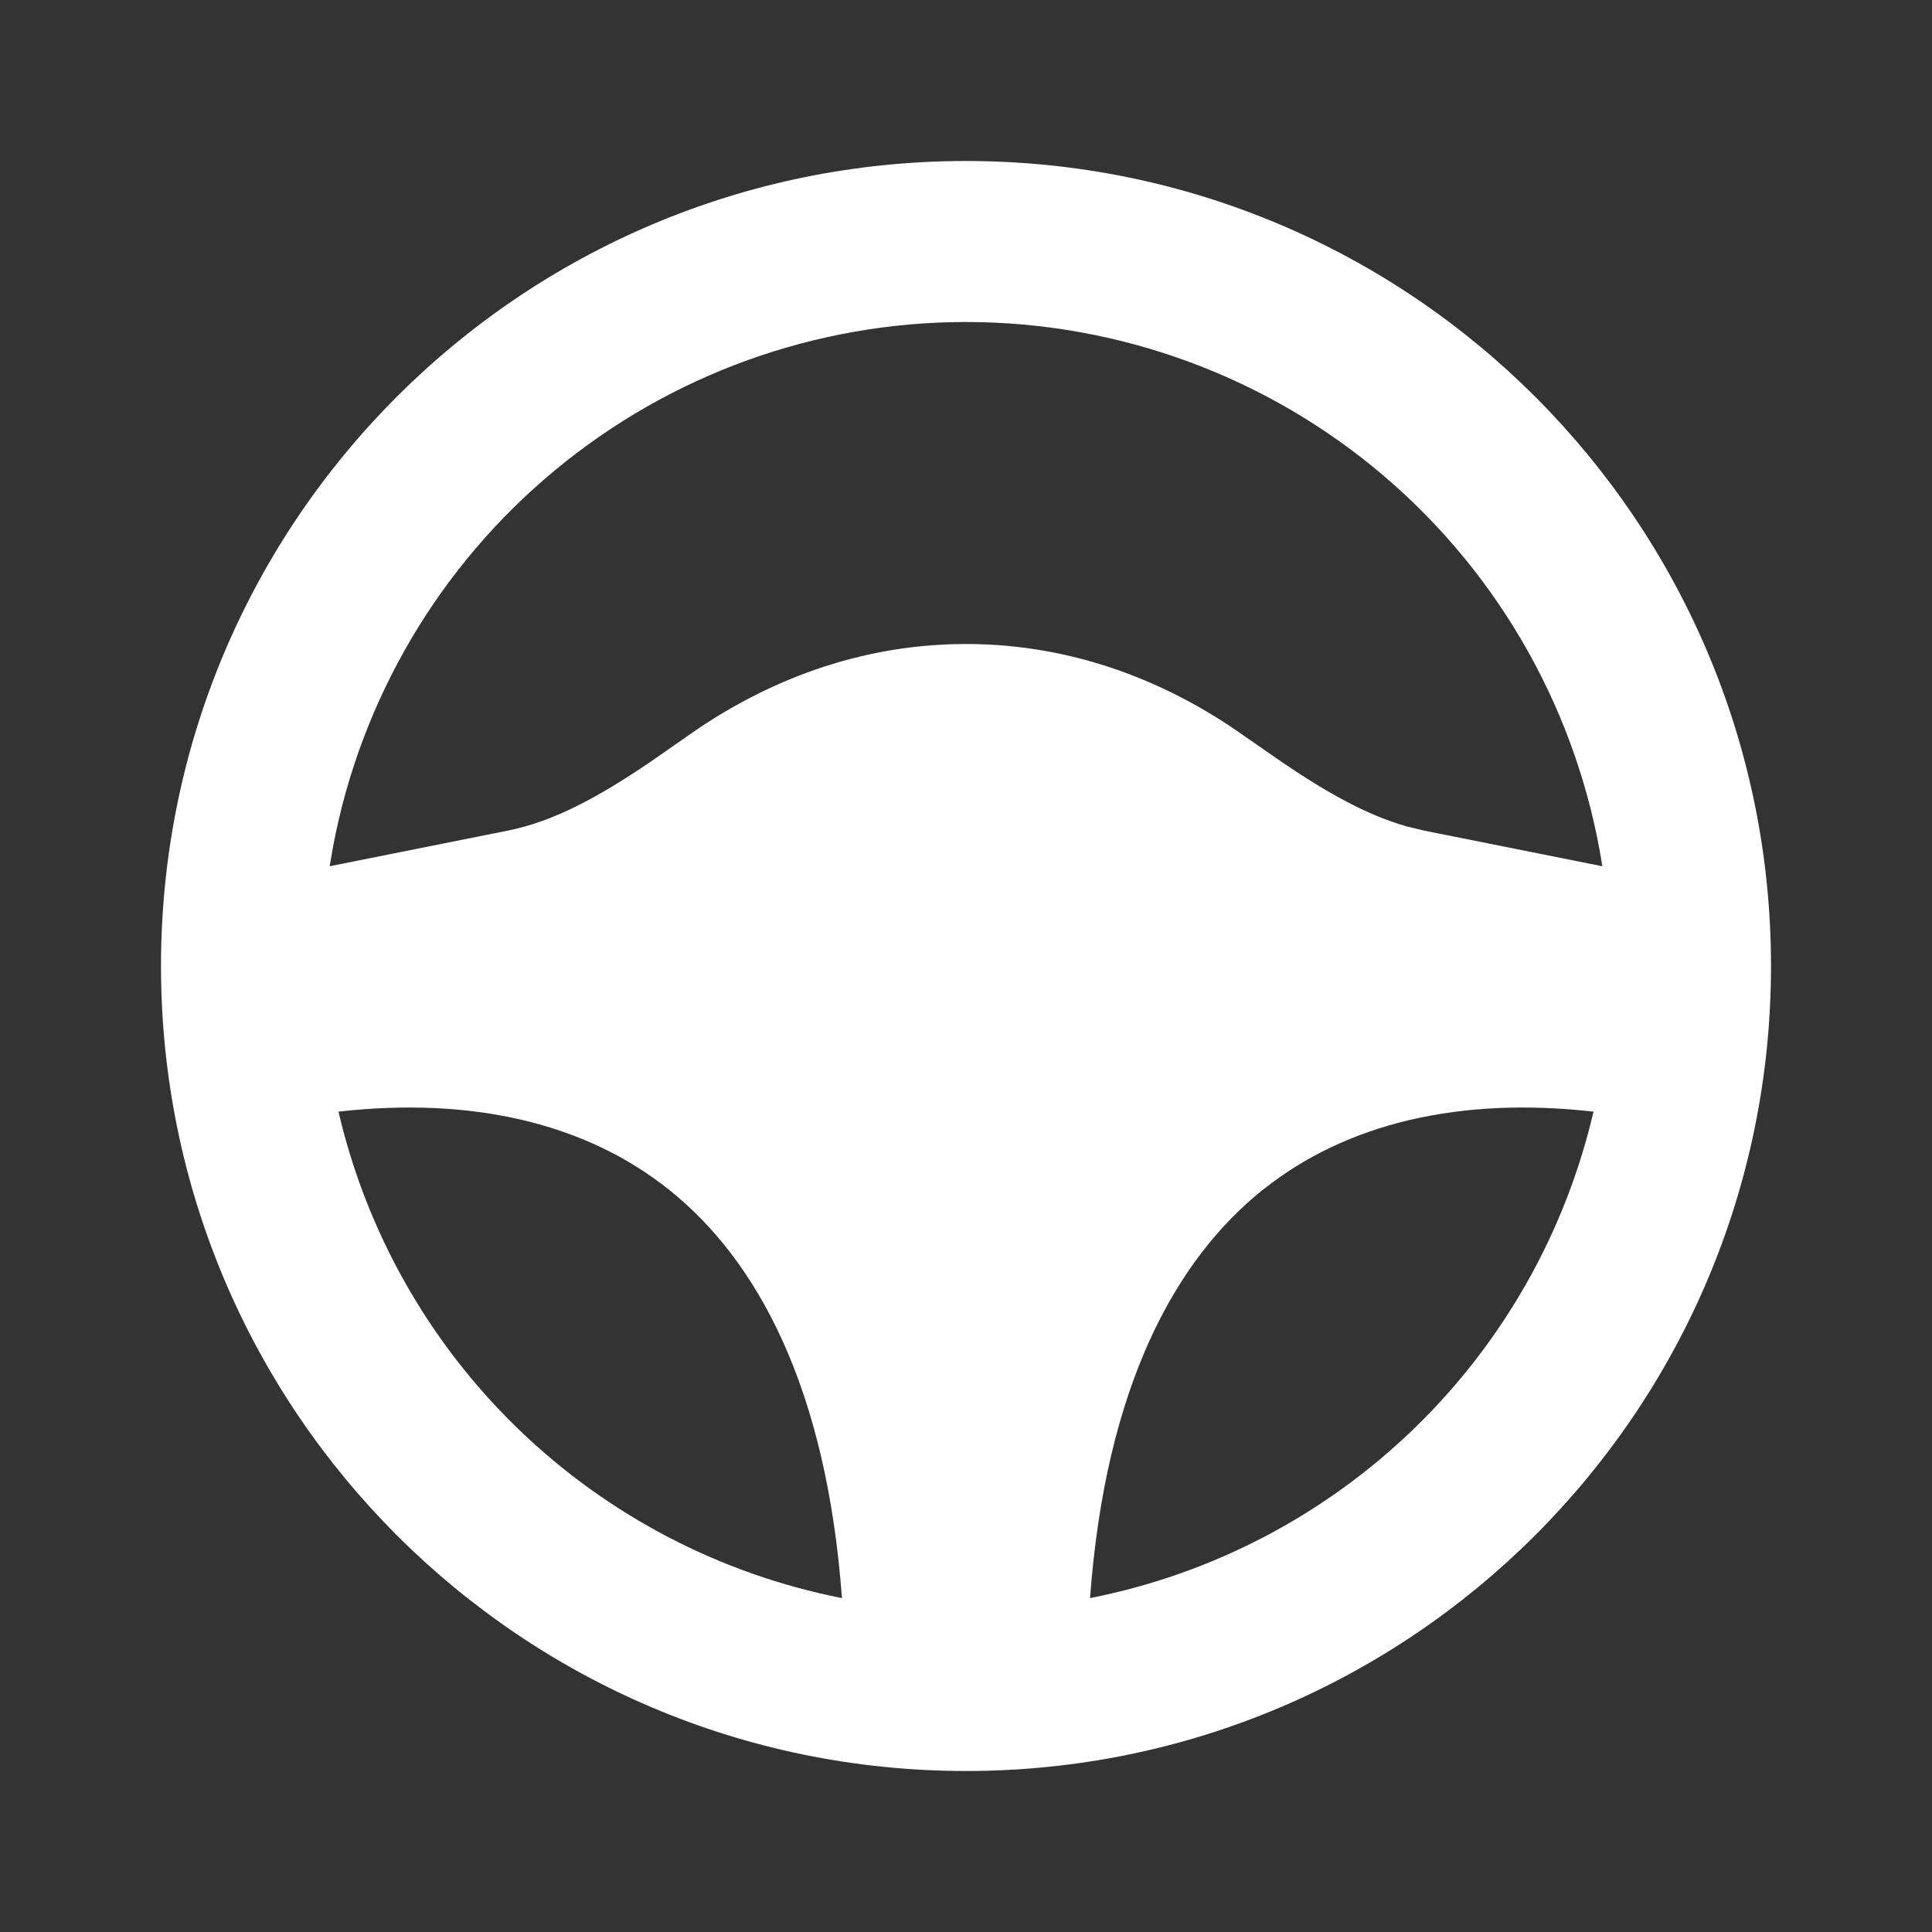 <svg width="24" height="24" viewBox="0 0 24 24" fill="none" xmlns="http://www.w3.org/2000/svg">
<rect x="0" y="0" width="24" height="24" fill="#333333" stroke="none"/>
<g clip-path="url(#clip0_347_5650)">
<path fill-rule="evenodd" clip-rule="evenodd" d="M12 2C17.523 2 22 6.477 22 12C22 17.523 17.523 22 12 22C6.477 22 2 17.523 2 12C2 6.477 6.477 2 12 2ZM4.205 13.81C4.555 15.312 5.331 16.682 6.441 17.754C7.55 18.825 8.945 19.554 10.459 19.852C10.266 17.227 9.403 15.652 8.313 14.781C7.269 13.946 5.853 13.623 4.205 13.809V13.81ZM15.687 14.78C14.597 15.653 13.734 17.227 13.541 19.852C15.055 19.554 16.45 18.825 17.559 17.753C18.669 16.681 19.445 15.312 19.795 13.809C18.147 13.623 16.731 13.946 15.687 14.781V14.78ZM12 4C10.136 4 8.331 4.651 6.896 5.84C5.46 7.029 4.485 8.682 4.138 10.513L4.095 10.761L6.305 10.319C6.887 10.203 7.44 9.896 8.058 9.479L8.535 9.147C9.332 8.581 10.513 8 12 8C13.388 8 14.509 8.506 15.3 9.034L15.942 9.479C16.482 9.844 16.974 10.124 17.478 10.267L17.695 10.319L19.905 10.761C19.609 8.877 18.65 7.16 17.201 5.921C15.752 4.681 13.907 4 12 4Z" fill="white"/>
</g>
<defs>
<clipPath id="clip0_347_5650">
<rect width="24" height="24" fill="white"/>
</clipPath>
</defs>
</svg>

